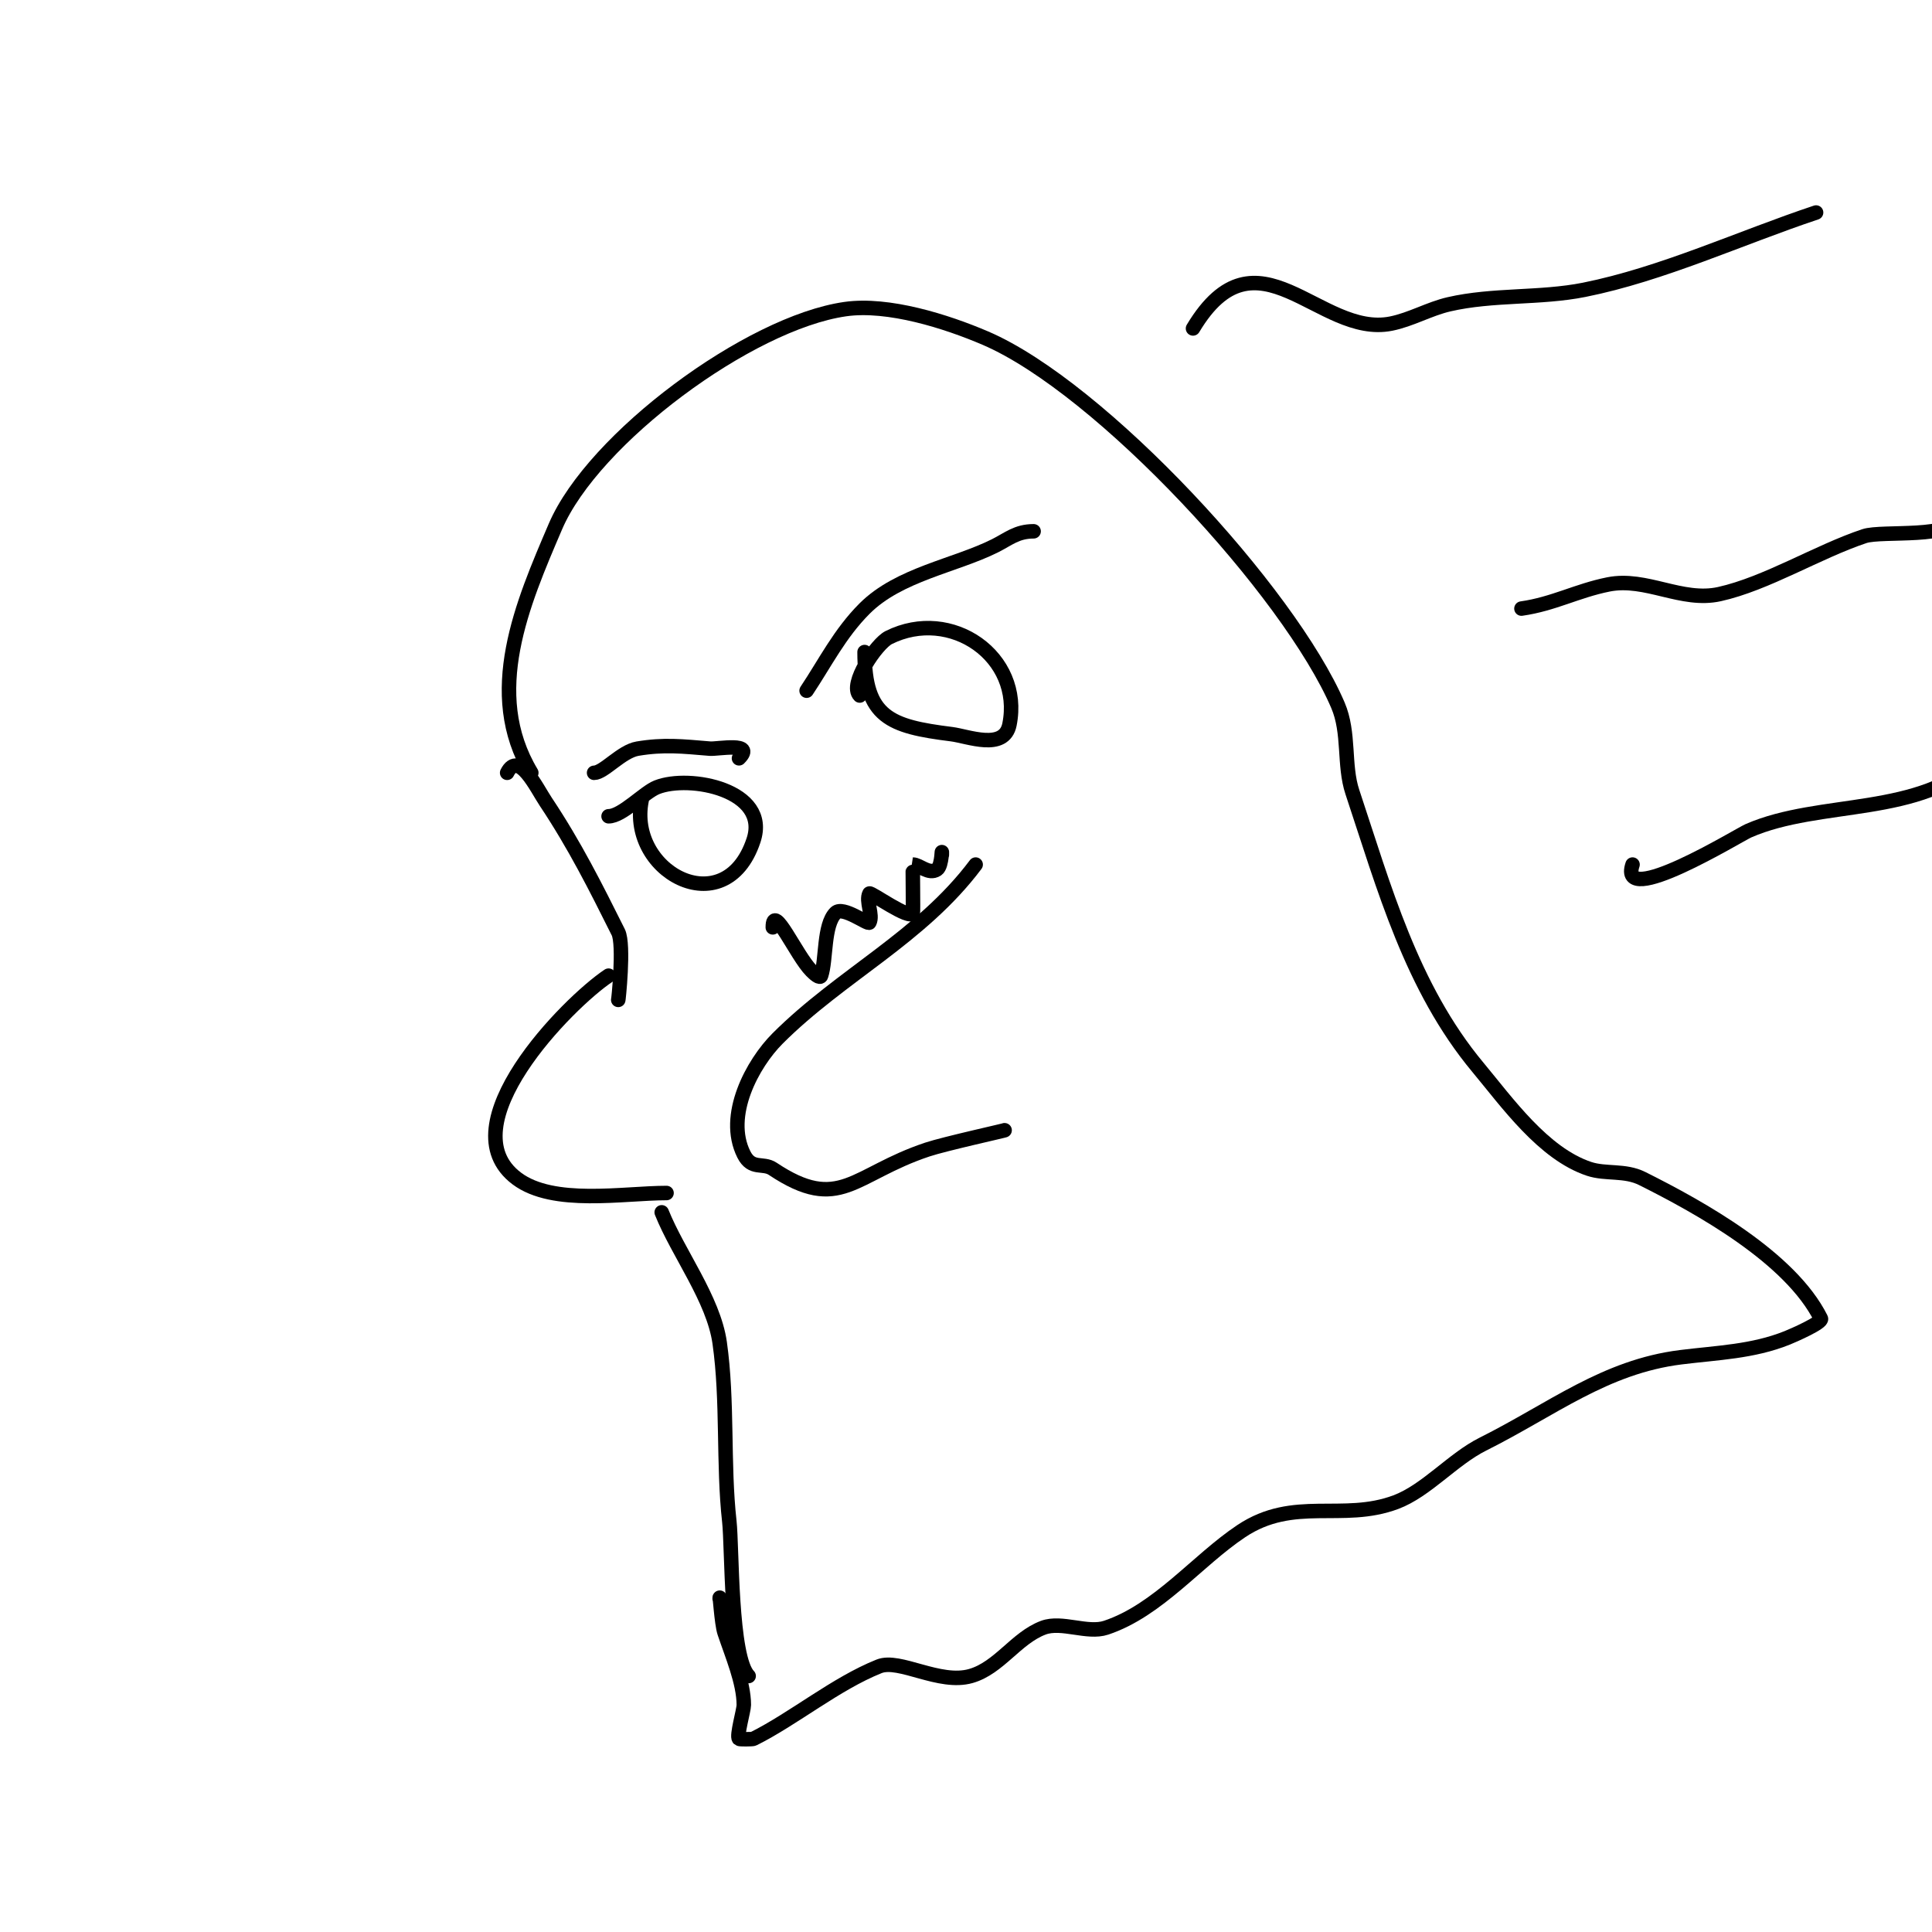 <svg viewBox='0 0 400 400' version='1.1' xmlns='http://www.w3.org/2000/svg' xmlns:xlink='http://www.w3.org/1999/xlink'><g fill='none' stroke='#000000' stroke-width='3' stroke-linecap='round' stroke-linejoin='round'><path d='M110,160c-9.898,-16.497 -1.831,-35.06 5,-51c7.809,-18.22 40.099,-42.157 60,-45c8.906,-1.272 20.973,2.56 29,6c23.922,10.252 62.935,52.516 73,76c2.478,5.783 1.126,12.379 3,18c6.54,19.62 12.168,40.402 26,57c6.013,7.215 13.517,17.839 23,21c3.444,1.148 7.399,0.2 11,2c12.009,6.004 30.679,16.357 37,29c0.404,0.809 -5.723,3.489 -7,4c-7.163,2.865 -14.419,3.052 -22,4c-15.771,1.971 -26.61,10.805 -41,18c-6.22,3.11 -11.688,9.633 -18,12c-11.051,4.144 -21.111,-1.259 -32,6c-9.132,6.088 -17.196,16.399 -28,20c-3.865,1.288 -9.192,-1.428 -13,0c-5.634,2.113 -9.137,8.325 -15,10c-6.507,1.859 -14.785,-3.686 -19,-2c-8.952,3.581 -17.63,10.815 -26,15c-0.205,0.103 -2.859,0.141 -3,0c-0.564,-0.564 1,-5.898 1,-7c0,-4.662 -2.455,-10.364 -4,-15c-0.635,-1.904 -1,-8.542 -1,-7'/><path d='M202,179c-11.318,15.09 -27.895,22.895 -41,36c-5.191,5.191 -11.028,15.943 -7,24c1.646,3.292 3.948,1.632 6,3c13.886,9.257 16.604,1.132 32,-4c3.545,-1.182 16.335,-4 16,-4'/><path d='M126,202c-8.481,5.654 -33.519,31.111 -19,42c7.567,5.675 22.039,3 31,3'/><path d='M167,143c3.83,-5.745 6.85,-11.85 12,-17c7.12,-7.12 18.712,-8.856 27,-13c2.785,-1.393 4.489,-3 8,-3'/><path d='M179,135c0,13.534 5.244,15.405 18,17c3.426,0.428 10.902,3.492 12,-2c2.806,-14.032 -12.098,-24.451 -25,-18c-2.492,1.246 -8.301,9.699 -6,12'/><path d='M123,160c2.015,0 5.671,-4.445 9,-5c5.457,-0.909 9.242,-0.48 15,0c1.574,0.131 9.447,-1.447 6,2'/><path d='M133,165c-3.81,15.238 17.103,26.69 23,9c3.487,-10.462 -13.281,-13.688 -20,-11c-2.629,1.052 -7.192,6 -10,6'/><path d='M105,160c2.372,-4.745 6.102,3.153 8,6c6.032,9.048 10.33,17.66 15,27c1.286,2.572 0,14.567 0,14'/><path d='M137,251c3.382,8.455 10.705,17.932 12,27c1.713,11.993 0.673,25.06 2,37c0.595,5.356 0.204,28.204 4,32'/><path d='M247,68c13.213,-22.022 26.121,1.976 41,-1c4.134,-0.827 7.892,-3.052 12,-4c9.122,-2.105 18.881,-1.176 28,-3c16.116,-3.223 32.348,-10.783 48,-16'/><path d='M315,126c6.683,-0.955 11.47,-3.694 18,-5c7.8,-1.56 15.163,3.742 23,2c9.741,-2.165 20.335,-8.778 30,-12c3.669,-1.223 19,0.655 19,-4'/><path d='M338,179c-3.111,9.332 21.945,-6.101 24,-7c14.852,-6.498 35.767,-2.767 48,-15'/><path d='M160,192c0,-5.368 4.884,5.884 8,9c0.527,0.527 1.764,1.707 2,1c1.103,-3.309 0.478,-10.478 3,-13c1.509,-1.509 6.744,2.513 7,2c0.8,-1.6 -0.8,-4.4 0,-6c0.196,-0.393 8.462,5.613 9,4c0.09,-0.271 -0.062,-10 0,-10c1.391,0 3.284,2.144 5,1c1.116,-0.744 1,-5.227 1,-3'/></g>
</svg>